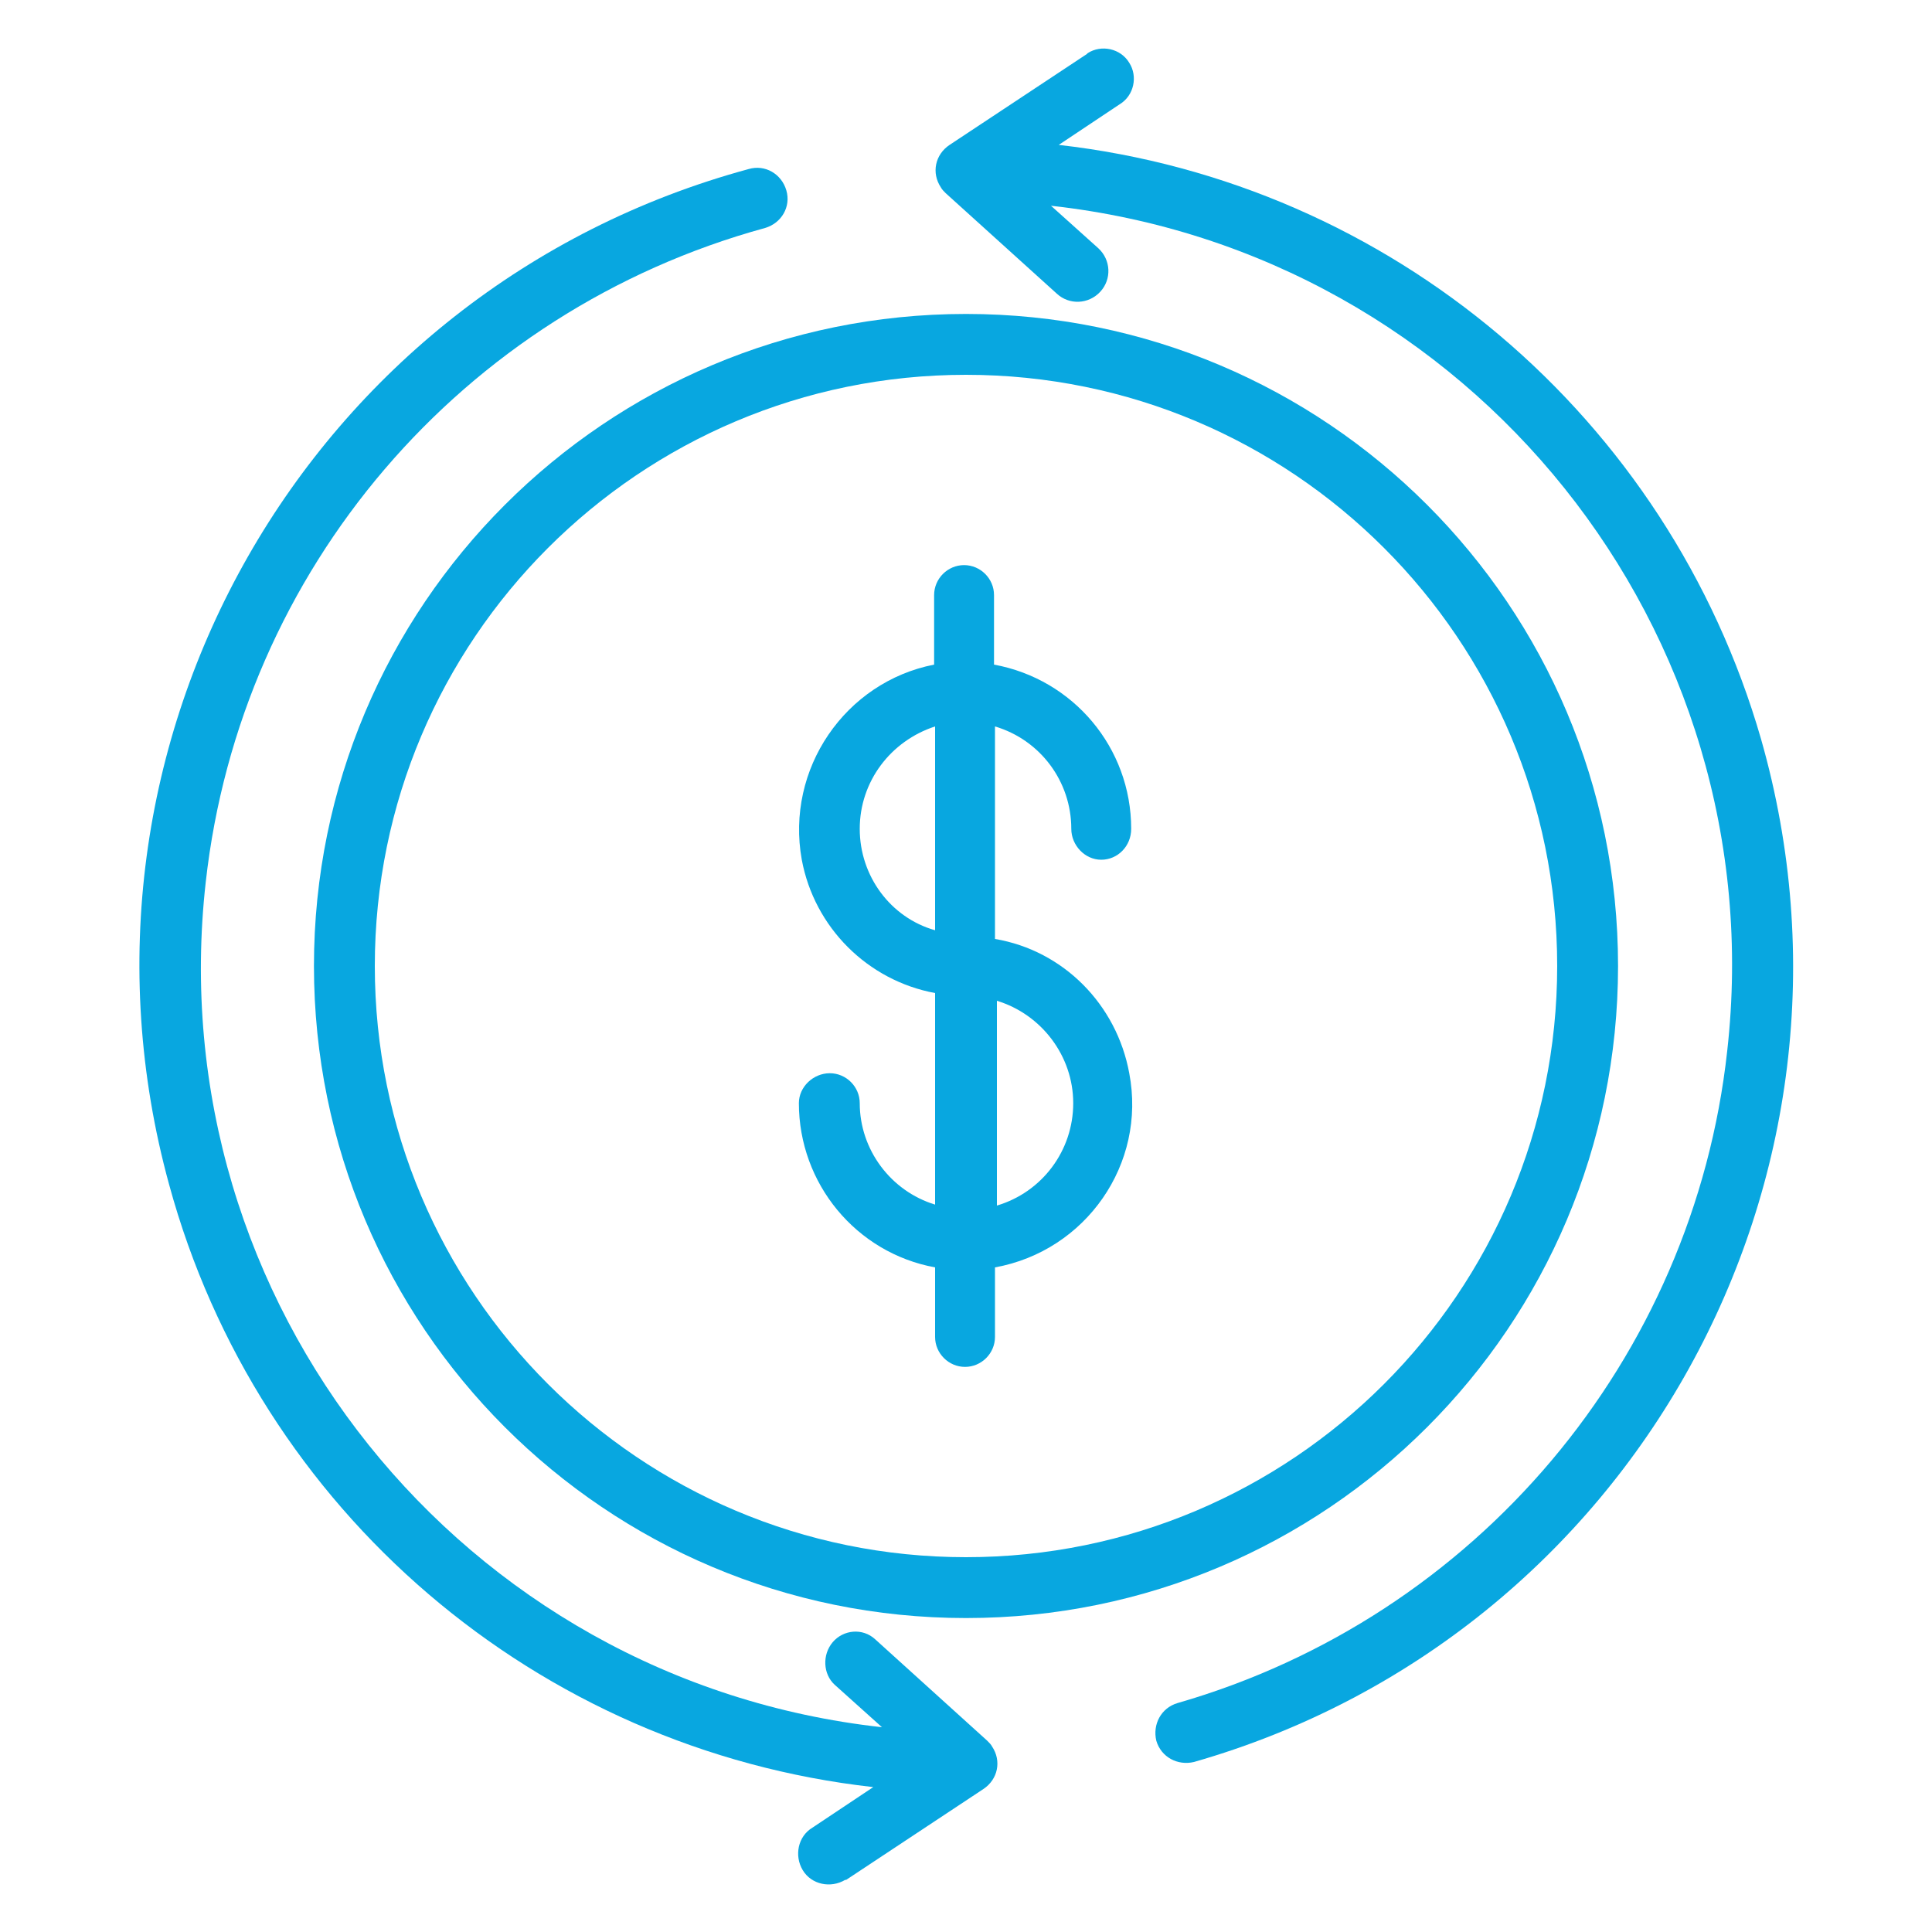 <?xml version="1.0" encoding="UTF-8"?> <svg xmlns="http://www.w3.org/2000/svg" xmlns:xlink="http://www.w3.org/1999/xlink" version="1.1" id="Layer_1" x="0px" y="0px" viewBox="0 0 200 200" style="enable-background:new 0 0 200 200;" xml:space="preserve"> <g> <path d="M90.6,169.7c-1.3-1.2-3.3-1-4.4,0.3c-1.1,1.3-1,3.3,0.2,4.4l4.9,4.4c-43.5-4.8-74.9-44-70-87.5 c3.6-32.3,26.5-59.1,57.9-67.7c1.7-0.5,2.7-2.2,2.2-3.9c-0.5-1.7-2.2-2.7-3.9-2.2C31.8,29.9,5,77,17.5,122.6 c9.2,33.8,38.1,58.5,72.9,62.4l-6.3,4.2c-1.5,0.9-1.9,2.9-1,4.4c0.9,1.5,2.9,1.9,4.4,1c0,0,0.1,0,0.1,0l14.2-9.4 c1.5-1,1.9-2.9,0.9-4.4c-0.1-0.2-0.3-0.4-0.5-0.6L90.6,169.7z" fill="#08a7e0"></path> <path d="M109.6,15l6.3-4.2c1.5-0.9,1.9-2.9,1-4.3c-0.9-1.5-2.9-1.9-4.3-1c0,0-0.1,0.1-0.1,0.1L98.3,15c-1.5,1-1.9,2.9-0.9,4.4 c0.1,0.2,0.3,0.4,0.5,0.6l11.5,10.4c1.3,1.2,3.3,1.1,4.5-0.2c1.2-1.3,1.1-3.3-0.2-4.5l-4.9-4.4c43.5,4.8,74.9,44,70,87.5 c-3.5,31.9-26,58.6-56.9,67.5c-1.7,0.5-2.6,2.2-2.2,3.9c0.5,1.7,2.2,2.6,3.9,2.2c45.4-13,71.7-60.4,58.7-105.9 C172.7,43.2,144,18.9,109.6,15L109.6,15z" fill="#08a7e0"></path> <path d="M100,38.8c33.8,0,61.2,27.4,61.2,61.2s-27.4,61.2-61.2,61.2S38.8,133.8,38.8,100C38.8,66.2,66.2,38.8,100,38.8 M32.5,100 c0,37.3,30.2,67.5,67.5,67.5s67.5-30.2,67.5-67.5S137.3,32.5,100,32.5C62.7,32.5,32.5,62.7,32.5,100" fill="#08a7e0"></path> <path d="M89,85.8c0-4.9,3.2-9.1,7.8-10.6v21.1C92.2,95,89,90.7,89,85.8 M111.1,114.2c0,4.9-3.2,9.2-7.9,10.6v-21.2 C107.8,105,111.1,109.3,111.1,114.2L111.1,114.2z M89,114.2c0-1.7-1.4-3.1-3.1-3.1c-1.7,0-3.2,1.4-3.2,3.1c0,8.3,5.9,15.5,14.1,17 v7.2c0,1.7,1.4,3.1,3.1,3.1s3.1-1.4,3.1-3.1v-7.2c9.4-1.7,15.7-10.7,13.9-20.1c-1.3-7.1-6.8-12.7-13.9-13.9V75.2 c4.7,1.4,7.9,5.7,7.9,10.6c0,1.7,1.4,3.2,3.1,3.2c1.7,0,3.1-1.4,3.1-3.2c0-8.4-6-15.5-14.2-17v-7.2c0-1.7-1.4-3.1-3.1-3.1 s-3.1,1.4-3.1,3.1v7.2C87.5,70.6,81.3,79.6,83,89c1.3,7,6.8,12.5,13.8,13.8v21.9C92.2,123.3,89,119,89,114.2" fill="#08a7e0"></path> </g> </svg> 